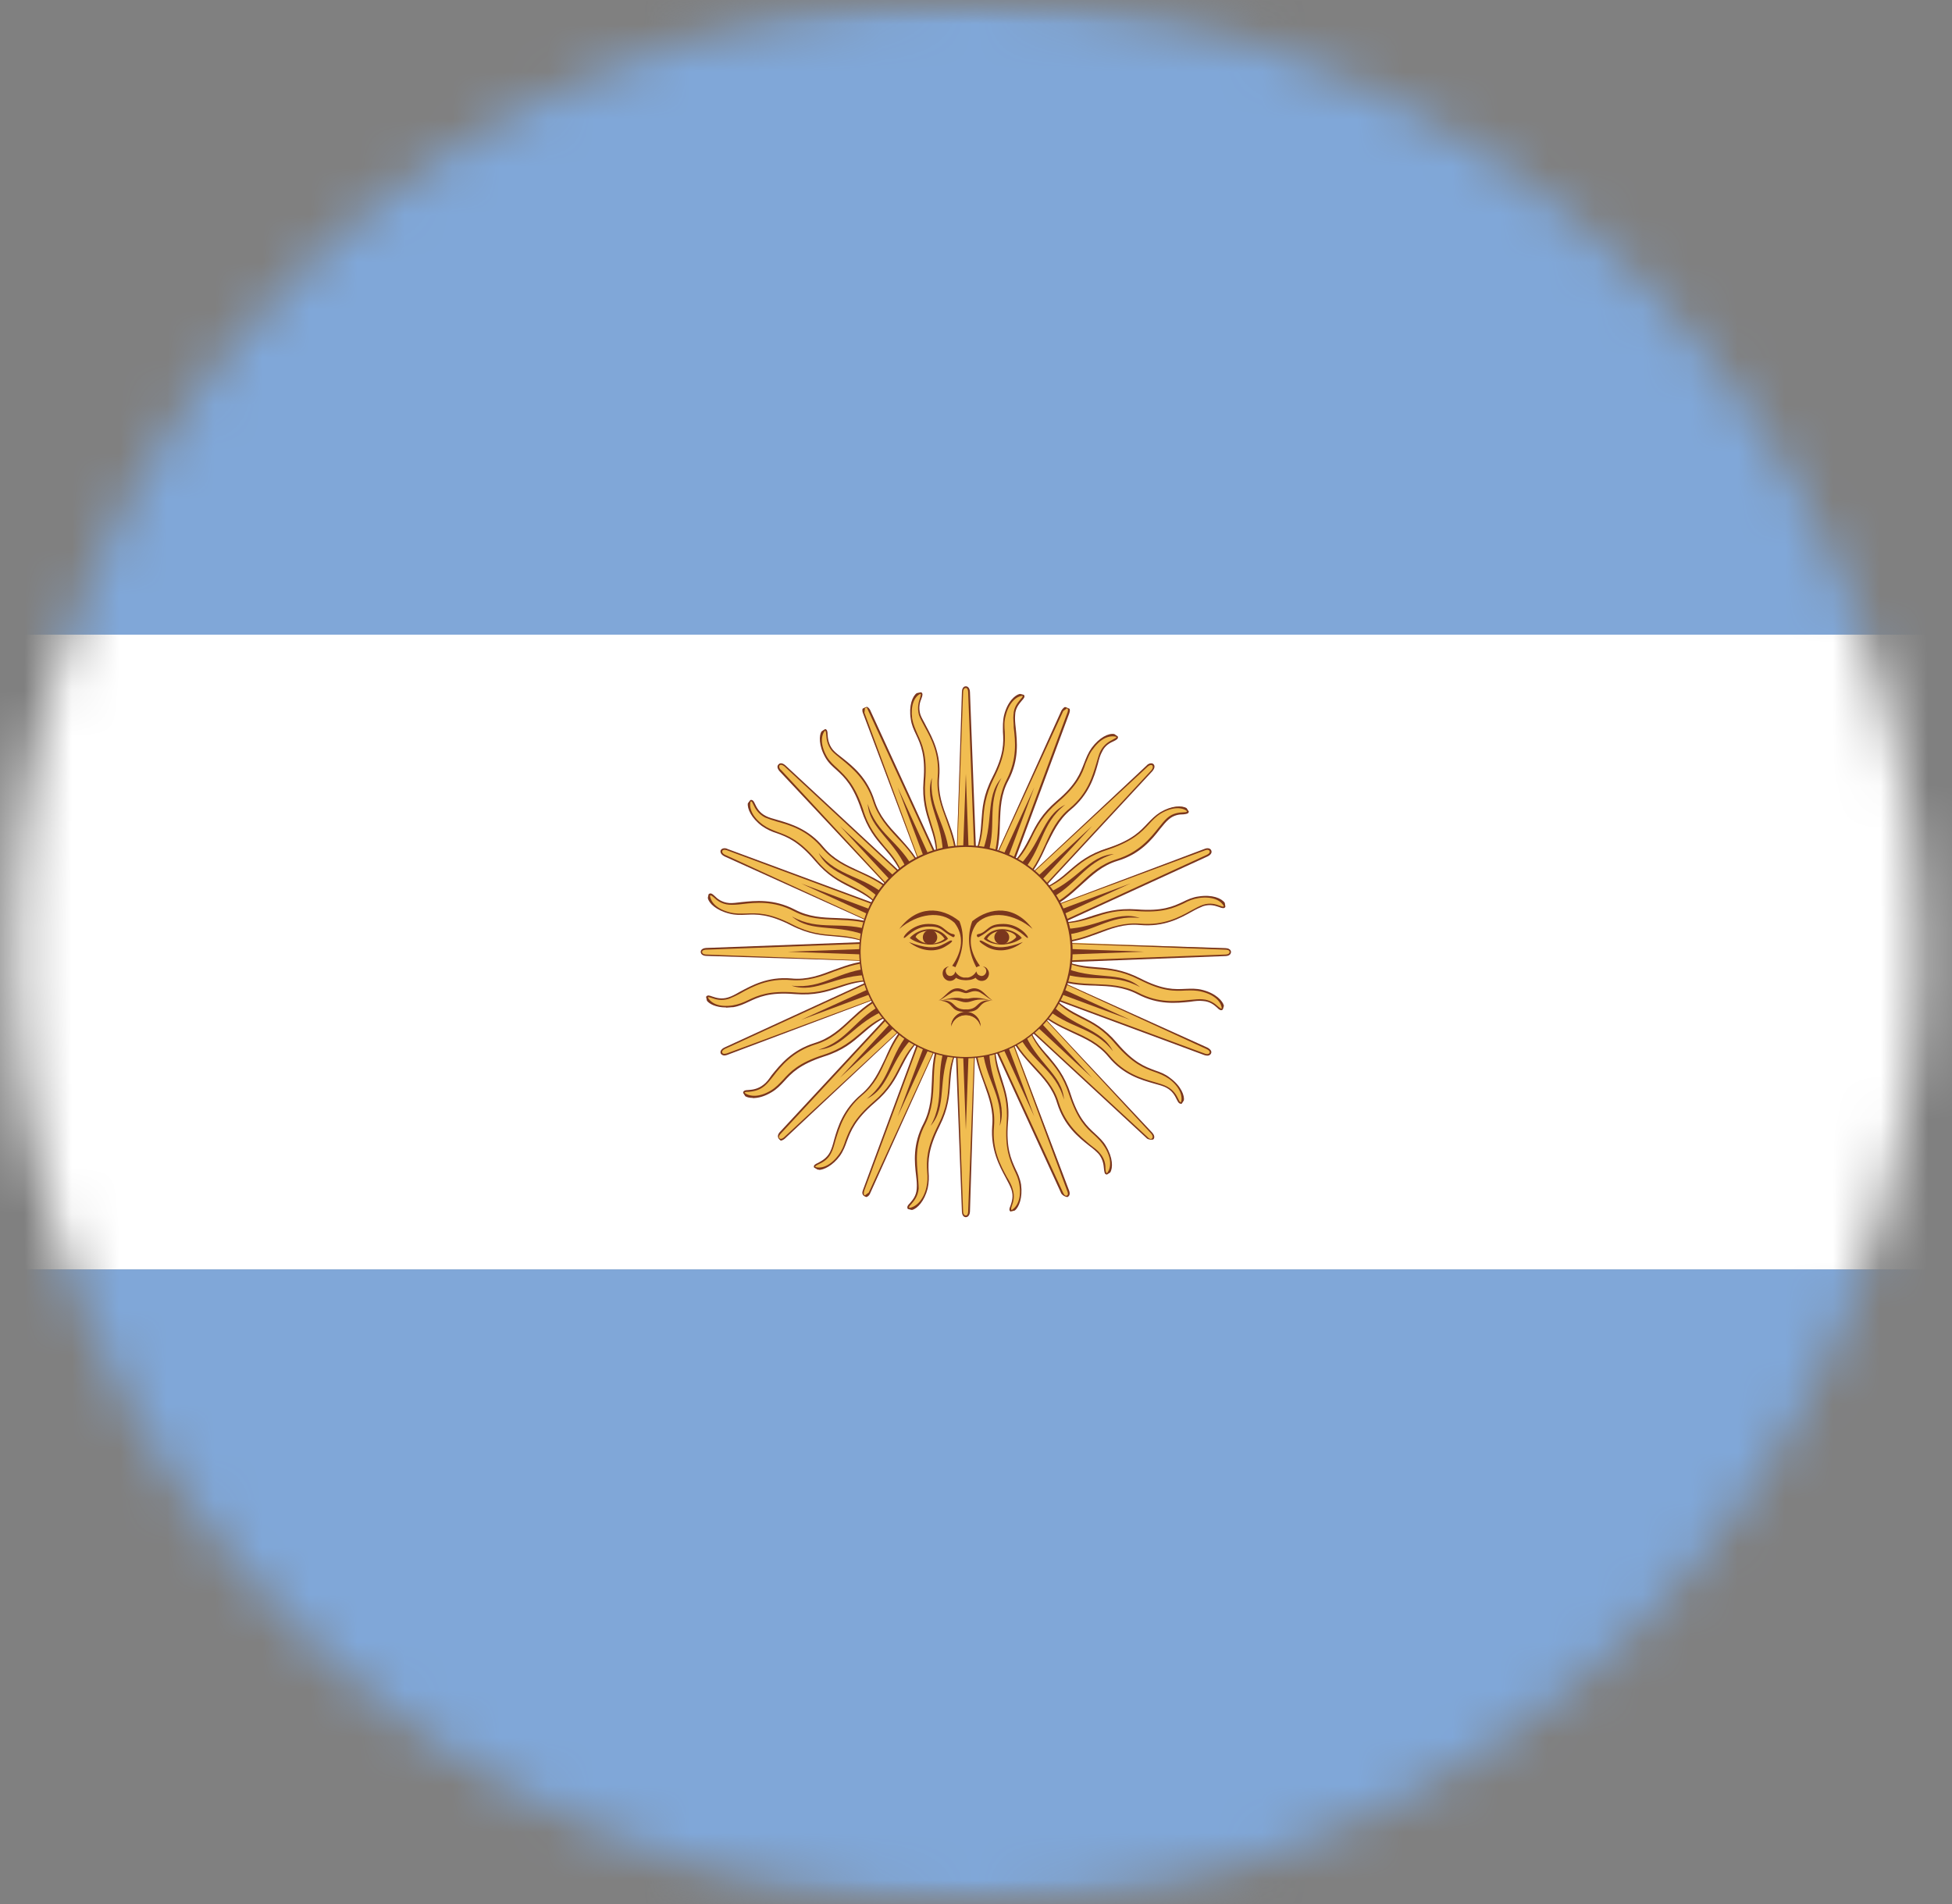 <svg xmlns="http://www.w3.org/2000/svg" width="41" height="40" viewBox="0 0 41 40" fill="none"><rect x="0" y="0" width="41" height="40" fill="#808080" stroke="none"/><mask id="mask0_901_7948" style="mask-type:luminance" maskUnits="userSpaceOnUse" x="0" y="0" width="41" height="41"><path d="M20.299 40.003C31.346 40.003 40.301 31.048 40.301 20.002C40.301 8.955 31.346 0 20.299 0C9.253 0 0.298 8.955 0.298 20.002C0.298 31.048 9.253 40.003 20.299 40.003Z" fill="white"></path></mask><g mask="url(#mask0_901_7948)"><mask id="mask1_901_7948" style="mask-type:luminance" maskUnits="userSpaceOnUse" x="-14" y="0" width="69" height="40"><path d="M54.574 0H-14V40H54.574V0Z" fill="white"></path></mask><g mask="url(#mask1_901_7948)"><path d="M54.574 13.332H-14V26.669H54.574V13.332Z" fill="white"></path><path d="M54.574 0H-14V13.333H54.574V0Z" fill="#80A7D8"></path><path d="M54.574 26.668H-14V39.998H54.574V26.668Z" fill="#80A7D8"></path><mask id="mask2_901_7948" style="mask-type:luminance" maskUnits="userSpaceOnUse" x="-14" y="0" width="69" height="40"><path d="M54.574 0H-14V40H54.574V0Z" fill="white"></path></mask><g mask="url(#mask2_901_7948)"><path d="M20.012 19.992L20.219 25.453C20.219 25.453 20.219 25.555 20.287 25.555C20.35 25.555 20.35 25.453 20.35 25.453L20.558 19.992H20.012Z" fill="#F1BD51"></path><path d="M20.287 25.571C20.22 25.571 20.204 25.491 20.204 25.453L19.996 19.999L20.031 19.992L20.229 25.453C20.229 25.453 20.229 25.536 20.287 25.536C20.335 25.536 20.335 25.453 20.335 25.453L20.543 19.992L20.373 25.453C20.373 25.491 20.351 25.571 20.287 25.571Z" fill="#7A361D"></path><path d="M20.152 19.992L20.287 23.74L20.421 19.992H20.152Z" fill="#7A361D"></path><path d="M19.773 21.758C19.463 22.445 19.722 23.004 19.418 23.605C19.099 24.202 19.294 24.697 19.277 24.972C19.255 25.247 19.035 25.324 19.086 25.391C19.146 25.451 19.38 25.33 19.469 24.959C19.562 24.595 19.345 24.384 19.712 23.649C20.092 22.915 19.795 22.582 20.175 21.924L19.773 21.758Z" fill="#F1BD51"></path><path d="M19.146 25.418L19.069 25.399C19.04 25.357 19.069 25.319 19.114 25.274C19.165 25.213 19.248 25.124 19.255 24.968C19.261 24.894 19.255 24.805 19.242 24.702C19.21 24.424 19.165 24.041 19.401 23.597C19.552 23.296 19.561 23.015 19.574 22.712C19.584 22.411 19.6 22.098 19.762 21.75L19.791 21.763C19.635 22.105 19.619 22.415 19.612 22.715C19.6 23.015 19.584 23.309 19.437 23.61C19.206 24.044 19.255 24.427 19.28 24.702C19.286 24.805 19.296 24.894 19.296 24.971C19.28 25.137 19.197 25.23 19.14 25.297C19.098 25.341 19.088 25.357 19.098 25.377C19.232 25.357 19.389 25.226 19.456 24.955C19.485 24.837 19.485 24.728 19.475 24.616C19.459 24.386 19.456 24.13 19.702 23.642C19.89 23.277 19.91 23.015 19.925 22.763C19.941 22.501 19.964 22.252 20.155 21.916C19.993 22.261 19.977 22.504 19.957 22.763C19.941 23.018 19.919 23.29 19.734 23.657C19.491 24.14 19.497 24.392 19.504 24.613C19.513 24.731 19.513 24.84 19.485 24.968C19.417 25.233 19.27 25.389 19.159 25.418H19.146Z" fill="#7A361D"></path><path d="M19.865 21.934C19.619 22.617 19.872 23.068 19.546 23.653C19.91 23.234 19.671 22.7 19.98 21.991L19.865 21.934Z" fill="#7A361D"></path><path d="M20.558 19.995L20.35 14.544C20.35 14.544 20.35 14.445 20.287 14.445C20.219 14.445 20.219 14.544 20.219 14.544L20.012 19.995H20.558Z" fill="#F1BD51"></path><path d="M20.543 19.997L20.335 14.543C20.335 14.543 20.335 14.453 20.287 14.453C20.229 14.453 20.229 14.539 20.229 14.539L20.031 19.994L20.204 14.539C20.204 14.495 20.22 14.418 20.287 14.418C20.351 14.418 20.373 14.495 20.373 14.539L20.581 19.99L20.543 19.997Z" fill="#7A361D"></path><path d="M20.421 19.992L20.287 16.254L20.152 19.992H20.421Z" fill="#7A361D"></path><path d="M20.805 18.234C21.115 17.55 20.849 16.991 21.159 16.39C21.479 15.79 21.277 15.298 21.294 15.023C21.319 14.748 21.546 14.671 21.485 14.604C21.434 14.544 21.198 14.671 21.102 15.033C21.009 15.397 21.233 15.611 20.856 16.346C20.482 17.077 20.782 17.41 20.405 18.068L20.805 18.234Z" fill="#F1BD51"></path><path d="M20.82 18.24L20.791 18.227C20.941 17.888 20.951 17.578 20.967 17.278C20.973 16.971 20.989 16.68 21.146 16.377C21.366 15.943 21.328 15.572 21.293 15.291C21.293 15.185 21.277 15.092 21.287 15.019C21.293 14.85 21.382 14.757 21.433 14.693C21.478 14.645 21.485 14.626 21.478 14.617C21.347 14.626 21.191 14.76 21.124 15.035C21.088 15.16 21.095 15.265 21.104 15.377C21.111 15.607 21.124 15.859 20.874 16.351C20.692 16.716 20.667 16.981 20.651 17.236C20.631 17.498 20.616 17.744 20.424 18.074C20.58 17.732 20.6 17.486 20.616 17.23C20.635 16.971 20.651 16.709 20.842 16.335C21.088 15.859 21.082 15.604 21.066 15.377C21.066 15.268 21.06 15.156 21.088 15.032C21.159 14.738 21.325 14.597 21.421 14.578H21.427L21.504 14.597C21.539 14.632 21.504 14.674 21.465 14.716C21.418 14.776 21.325 14.869 21.322 15.022C21.315 15.099 21.322 15.188 21.334 15.291C21.363 15.575 21.411 15.958 21.178 16.399C21.021 16.693 21.015 16.981 21.002 17.284C20.996 17.585 20.98 17.901 20.823 18.243L20.82 18.24Z" fill="#7A361D"></path><path d="M20.715 18.056C20.968 17.376 20.7 16.922 21.035 16.344C20.671 16.759 20.904 17.293 20.591 17.999L20.715 18.059V18.056Z" fill="#7A361D"></path><path d="M20.287 19.723L14.833 19.924C14.833 19.924 14.73 19.924 14.73 19.991C14.73 20.064 14.833 20.064 14.833 20.064L20.287 20.269V19.723Z" fill="#F1BD51"></path><path d="M20.293 20.254L14.833 20.082C14.798 20.082 14.718 20.066 14.718 19.995C14.718 19.935 14.798 19.915 14.833 19.915L20.287 19.711V19.746L14.833 19.951C14.833 19.951 14.746 19.951 14.746 19.998C14.746 20.053 14.833 20.053 14.833 20.053L20.293 20.257V20.254Z" fill="#7A361D"></path><path d="M20.286 19.859L16.545 19.994L20.286 20.131V19.859Z" fill="#7A361D"></path><path d="M18.523 19.484C17.84 19.168 17.277 19.436 16.683 19.126C16.076 18.816 15.587 19.011 15.306 18.992C15.034 18.969 14.957 18.742 14.89 18.803C14.83 18.858 14.957 19.094 15.322 19.183C15.689 19.276 15.897 19.059 16.632 19.433C17.367 19.813 17.702 19.513 18.36 19.89L18.523 19.487V19.484Z" fill="#F1BD51"></path><path d="M18.37 19.865C18.028 19.712 17.776 19.693 17.523 19.671C17.265 19.651 16.996 19.632 16.625 19.444C16.146 19.198 15.894 19.207 15.67 19.217C15.552 19.223 15.447 19.226 15.322 19.194C15.047 19.127 14.89 18.977 14.868 18.869V18.856L14.884 18.785C14.932 18.747 14.967 18.785 15.012 18.824C15.063 18.878 15.159 18.958 15.316 18.971C15.379 18.977 15.478 18.964 15.574 18.952C15.859 18.923 16.248 18.878 16.693 19.108C16.993 19.265 17.271 19.277 17.575 19.287C17.878 19.297 18.181 19.309 18.533 19.466L18.527 19.501C18.175 19.345 17.872 19.335 17.578 19.322C17.268 19.309 16.98 19.303 16.677 19.143C16.245 18.916 15.862 18.961 15.587 18.993C15.485 19.006 15.392 19.012 15.312 19.006C15.149 18.993 15.053 18.91 14.993 18.852C14.948 18.817 14.929 18.801 14.913 18.817C14.929 18.952 15.053 19.099 15.335 19.169C15.45 19.198 15.555 19.194 15.673 19.191C15.897 19.182 16.156 19.169 16.642 19.421C17.006 19.61 17.271 19.626 17.523 19.648C17.782 19.667 18.035 19.686 18.37 19.875V19.865Z" fill="#7A361D"></path><path d="M18.354 19.564C17.67 19.324 17.22 19.58 16.635 19.254C17.05 19.618 17.593 19.378 18.296 19.695L18.357 19.564H18.354Z" fill="#7A361D"></path><path d="M20.287 20.269L25.741 20.064C25.741 20.064 25.84 20.064 25.84 19.991C25.84 19.924 25.741 19.924 25.741 19.924L20.287 19.723V20.269Z" fill="#F1BD51"></path><path d="M20.293 20.293V20.257L25.744 20.053C25.744 20.053 25.827 20.053 25.827 19.998C25.827 19.951 25.744 19.951 25.744 19.951L20.29 19.746L25.744 19.919C25.779 19.919 25.856 19.938 25.856 19.998C25.856 20.069 25.779 20.085 25.744 20.085L20.293 20.296V20.293Z" fill="#7A361D"></path><path d="M20.287 20.131L24.032 19.993L20.287 19.859V20.131Z" fill="#7A361D"></path><path d="M22.048 20.513C22.738 20.826 23.3 20.557 23.901 20.87C24.495 21.187 24.991 20.986 25.265 21.011C25.537 21.03 25.614 21.254 25.681 21.196C25.745 21.142 25.614 20.906 25.249 20.813C24.885 20.724 24.671 20.944 23.946 20.567C23.208 20.19 22.872 20.49 22.22 20.113L22.048 20.516V20.513Z" fill="#F1BD51"></path><path d="M25.655 21.224C25.626 21.224 25.594 21.202 25.569 21.173C25.508 21.119 25.422 21.039 25.265 21.029C25.188 21.02 25.102 21.029 24.997 21.045C24.709 21.074 24.329 21.116 23.891 20.885C23.587 20.729 23.309 20.719 23.003 20.706C22.699 20.7 22.389 20.684 22.041 20.524L22.057 20.496C22.396 20.652 22.699 20.662 23.003 20.675C23.309 20.687 23.597 20.697 23.907 20.854C24.338 21.08 24.712 21.036 24.987 21.007C25.099 20.997 25.185 20.985 25.262 20.994C25.425 21.007 25.52 21.087 25.584 21.144C25.636 21.189 25.651 21.192 25.661 21.186C25.655 21.055 25.52 20.901 25.246 20.834C25.121 20.802 25.019 20.806 24.907 20.809C24.677 20.822 24.425 20.834 23.933 20.582C23.565 20.397 23.306 20.377 23.054 20.358C22.792 20.336 22.543 20.32 22.207 20.125C22.546 20.285 22.789 20.301 23.054 20.323C23.306 20.342 23.572 20.365 23.948 20.553C24.425 20.799 24.674 20.786 24.907 20.774C25.019 20.77 25.128 20.764 25.255 20.796C25.543 20.869 25.683 21.032 25.706 21.125V21.135L25.683 21.208C25.683 21.208 25.671 21.221 25.655 21.221V21.224Z" fill="#7A361D"></path><path d="M22.22 20.422C22.907 20.668 23.36 20.416 23.945 20.738C23.53 20.378 22.99 20.617 22.284 20.301L22.22 20.425V20.422Z" fill="#7A361D"></path><path d="M20.092 19.8L16.379 23.804C16.379 23.804 16.312 23.874 16.36 23.925C16.405 23.97 16.475 23.896 16.475 23.896L20.479 20.183L20.092 19.797V19.8Z" fill="#F1BD51"></path><path d="M16.399 23.963C16.303 23.892 16.348 23.822 16.37 23.793L20.083 19.793L20.111 19.815L16.399 23.816C16.399 23.816 16.338 23.876 16.37 23.912C16.405 23.953 16.472 23.889 16.472 23.889L20.469 20.183L16.491 23.915C16.491 23.915 16.447 23.959 16.396 23.963H16.399Z" fill="#7A361D"></path><path d="M20.188 19.898L17.642 22.643L20.389 20.093L20.188 19.898Z" fill="#7A361D"></path><path d="M18.676 20.879C17.967 21.141 17.759 21.732 17.123 21.93C16.471 22.135 16.264 22.617 16.059 22.799C15.852 22.978 15.637 22.873 15.628 22.962C15.628 23.045 15.88 23.119 16.206 22.927C16.523 22.738 16.513 22.432 17.299 22.179C18.091 21.927 18.111 21.48 18.842 21.288L18.676 20.882V20.879Z" fill="#F1BD51"></path><path d="M15.811 23.065C15.747 23.065 15.692 23.053 15.654 23.03L15.609 22.96C15.609 22.906 15.661 22.902 15.721 22.899C15.801 22.893 15.919 22.883 16.041 22.784C16.101 22.739 16.153 22.669 16.207 22.589C16.386 22.369 16.629 22.062 17.111 21.912C17.431 21.813 17.642 21.621 17.859 21.417C18.082 21.209 18.312 20.998 18.67 20.867L18.683 20.896C18.335 21.027 18.108 21.235 17.884 21.439C17.661 21.65 17.453 21.845 17.121 21.944C16.654 22.091 16.405 22.395 16.239 22.612C16.172 22.695 16.121 22.762 16.063 22.81C15.935 22.919 15.807 22.928 15.721 22.938C15.67 22.938 15.641 22.938 15.641 22.96C15.753 23.043 15.951 23.053 16.188 22.912C16.299 22.845 16.367 22.768 16.447 22.685C16.593 22.522 16.772 22.327 17.296 22.161C17.683 22.037 17.884 21.861 18.076 21.701C18.274 21.529 18.463 21.366 18.843 21.267C18.485 21.398 18.3 21.554 18.102 21.727C17.91 21.893 17.712 22.069 17.306 22.196C16.795 22.363 16.622 22.548 16.472 22.714C16.395 22.797 16.322 22.877 16.21 22.944C16.057 23.037 15.922 23.069 15.811 23.069V23.065Z" fill="#7A361D"></path><path d="M18.613 21.062C17.958 21.372 17.817 21.874 17.185 22.053C17.731 22.015 17.939 21.465 18.664 21.194L18.613 21.062Z" fill="#7A361D"></path><path d="M20.478 20.189L24.191 16.192C24.191 16.192 24.265 16.119 24.22 16.067C24.169 16.02 24.095 16.09 24.095 16.09L20.092 19.803L20.478 20.189Z" fill="#F1BD51"></path><path d="M20.491 20.199L20.472 20.183L24.185 16.18C24.185 16.18 24.236 16.119 24.204 16.081C24.169 16.049 24.108 16.103 24.108 16.103L20.102 19.816L24.089 16.077C24.108 16.052 24.185 16.01 24.23 16.055C24.274 16.106 24.23 16.17 24.207 16.199L20.495 20.199H20.491Z" fill="#7A361D"></path><path d="M20.389 20.093L22.939 17.352L20.188 19.898L20.389 20.093Z" fill="#7A361D"></path><path d="M21.901 19.114C22.604 18.852 22.811 18.264 23.457 18.063C24.099 17.861 24.316 17.372 24.524 17.194C24.731 17.015 24.945 17.12 24.945 17.034C24.952 16.951 24.703 16.871 24.374 17.069C24.048 17.264 24.054 17.564 23.271 17.82C22.485 18.072 22.46 18.52 21.734 18.718L21.897 19.117L21.901 19.114Z" fill="#F1BD51"></path><path d="M21.9 19.13L21.894 19.101C22.245 18.97 22.465 18.759 22.689 18.558C22.91 18.347 23.124 18.152 23.459 18.05C23.919 17.906 24.162 17.609 24.335 17.389C24.402 17.306 24.459 17.235 24.517 17.184C24.635 17.079 24.769 17.069 24.852 17.066C24.913 17.063 24.932 17.059 24.932 17.04C24.83 16.957 24.629 16.945 24.386 17.088C24.284 17.149 24.207 17.232 24.133 17.312C23.977 17.481 23.798 17.67 23.28 17.846C22.89 17.967 22.689 18.136 22.494 18.302C22.296 18.475 22.111 18.638 21.74 18.737C22.095 18.609 22.283 18.446 22.475 18.277C22.667 18.111 22.875 17.938 23.277 17.814C23.788 17.644 23.954 17.456 24.105 17.296C24.188 17.21 24.261 17.133 24.373 17.063C24.613 16.922 24.823 16.919 24.923 16.977L24.971 17.05C24.964 17.098 24.916 17.101 24.855 17.108C24.779 17.108 24.657 17.117 24.546 17.216C24.485 17.267 24.434 17.334 24.367 17.414C24.191 17.641 23.945 17.945 23.472 18.085C23.146 18.184 22.938 18.386 22.715 18.587C22.494 18.791 22.264 19.005 21.91 19.136L21.9 19.13Z" fill="#7A361D"></path><path d="M21.962 18.929C22.62 18.619 22.76 18.117 23.399 17.941C22.853 17.977 22.636 18.523 21.92 18.798L21.965 18.929H21.962Z" fill="#7A361D"></path><path d="M20.479 19.803L16.475 16.09C16.475 16.09 16.405 16.02 16.36 16.067C16.312 16.119 16.379 16.192 16.379 16.192L20.092 20.189L20.479 19.803Z" fill="#F1BD51"></path><path d="M20.108 20.182L16.37 16.198C16.347 16.169 16.302 16.105 16.354 16.057C16.398 16.009 16.465 16.051 16.494 16.076L20.494 19.789L20.475 19.814L16.478 16.102C16.478 16.102 16.411 16.044 16.376 16.076C16.344 16.115 16.395 16.175 16.405 16.175L20.117 20.182H20.108Z" fill="#7A361D"></path><path d="M20.389 19.898L17.642 17.352L20.188 20.093L20.389 19.898Z" fill="#7A361D"></path><path d="M19.402 18.387C19.146 17.677 18.559 17.473 18.354 16.828C18.156 16.176 17.67 15.971 17.488 15.76C17.309 15.553 17.412 15.338 17.325 15.332C17.242 15.326 17.169 15.585 17.354 15.907C17.552 16.23 17.856 16.224 18.111 17.01C18.364 17.792 18.805 17.821 19.006 18.553L19.405 18.387H19.402Z" fill="#F1BD51"></path><path d="M19.019 18.547C18.884 18.189 18.731 18.007 18.558 17.805C18.386 17.61 18.22 17.406 18.092 17.016C17.919 16.499 17.737 16.329 17.574 16.179C17.488 16.102 17.402 16.029 17.338 15.917C17.191 15.658 17.204 15.447 17.255 15.367L17.332 15.316C17.376 15.323 17.383 15.374 17.383 15.435C17.389 15.511 17.399 15.633 17.494 15.751C17.543 15.809 17.619 15.866 17.702 15.93C17.923 16.106 18.22 16.345 18.37 16.825C18.472 17.144 18.664 17.352 18.872 17.575C19.07 17.796 19.287 18.026 19.428 18.381L19.392 18.393C19.265 18.045 19.054 17.815 18.846 17.598C18.638 17.374 18.444 17.16 18.338 16.831C18.191 16.371 17.894 16.131 17.68 15.955C17.6 15.888 17.523 15.831 17.472 15.773C17.37 15.646 17.36 15.518 17.354 15.435C17.348 15.377 17.348 15.352 17.325 15.352C17.242 15.454 17.229 15.655 17.37 15.901C17.437 16.01 17.517 16.077 17.6 16.154C17.76 16.307 17.955 16.483 18.127 17.003C18.242 17.39 18.421 17.591 18.581 17.786C18.753 17.981 18.916 18.17 19.019 18.544V18.547Z" fill="#7A361D"></path><path d="M19.226 18.321C18.906 17.666 18.404 17.526 18.226 16.887C18.264 17.433 18.82 17.647 19.088 18.369L19.229 18.321H19.226Z" fill="#7A361D"></path><path d="M20.092 20.188L24.095 23.901C24.095 23.901 24.169 23.971 24.22 23.93C24.265 23.878 24.191 23.808 24.191 23.808L20.478 19.805L20.092 20.191V20.188Z" fill="#F1BD51"></path><path d="M24.175 23.941C24.115 23.941 24.086 23.916 24.086 23.913L20.079 20.206L20.098 20.184L24.105 23.89C24.105 23.89 24.166 23.957 24.201 23.913C24.233 23.877 24.182 23.817 24.182 23.817L20.469 19.816L24.201 23.794C24.233 23.829 24.268 23.893 24.223 23.938C24.207 23.941 24.194 23.941 24.172 23.941H24.175Z" fill="#7A361D"></path><path d="M20.188 20.093L22.939 22.643L20.389 19.898L20.188 20.093Z" fill="#7A361D"></path><path d="M21.166 21.611C21.434 22.314 22.019 22.518 22.22 23.167C22.419 23.812 22.907 24.023 23.086 24.228C23.275 24.439 23.163 24.652 23.249 24.659C23.329 24.659 23.412 24.41 23.217 24.084C23.026 23.761 22.722 23.764 22.47 22.985C22.211 22.195 21.764 22.17 21.572 21.441L21.166 21.608V21.611Z" fill="#F1BD51"></path><path d="M23.248 24.674C23.197 24.674 23.197 24.619 23.188 24.559C23.181 24.482 23.172 24.361 23.076 24.242C23.025 24.188 22.961 24.131 22.878 24.07C22.654 23.894 22.351 23.651 22.203 23.172C22.108 22.853 21.91 22.645 21.702 22.421C21.504 22.201 21.287 21.971 21.152 21.619L21.184 21.607C21.319 21.955 21.523 22.182 21.731 22.402C21.938 22.629 22.143 22.84 22.239 23.169C22.386 23.635 22.689 23.872 22.9 24.051C22.983 24.115 23.06 24.169 23.105 24.23C23.213 24.354 23.22 24.482 23.22 24.562C23.226 24.629 23.236 24.645 23.252 24.645C23.338 24.54 23.354 24.341 23.207 24.102C23.14 23.993 23.066 23.92 22.983 23.843C22.811 23.693 22.628 23.517 22.456 22.996C22.331 22.607 22.162 22.409 21.989 22.21C21.823 22.012 21.657 21.824 21.561 21.453C21.686 21.808 21.839 21.993 22.021 22.191C22.181 22.386 22.36 22.587 22.488 22.987C22.651 23.498 22.843 23.671 23.002 23.817C23.085 23.897 23.169 23.968 23.232 24.079C23.376 24.322 23.379 24.533 23.319 24.632L23.248 24.677V24.674Z" fill="#7A361D"></path><path d="M21.355 21.666C21.661 22.321 22.169 22.458 22.348 23.1C22.307 22.551 21.76 22.34 21.485 21.621L21.355 21.666Z" fill="#7A361D"></path><path d="M20.034 19.891L18.14 25.009C18.14 25.009 18.104 25.102 18.162 25.128C18.226 25.156 18.264 25.06 18.264 25.06L20.536 20.102L20.034 19.891Z" fill="#F1BD51"></path><path d="M18.203 25.149C18.092 25.12 18.108 25.047 18.124 25.005L20.015 19.887L20.047 19.899L18.152 25.015C18.152 25.015 18.124 25.098 18.165 25.114L18.248 25.053L20.523 20.094L18.277 25.069C18.277 25.069 18.258 25.127 18.203 25.146V25.149Z" fill="#7A361D"></path><path d="M20.169 19.945L18.855 23.457L20.412 20.048L20.169 19.945Z" fill="#7A361D"></path><path d="M19.14 21.429C18.59 21.943 18.622 22.56 18.102 22.995C17.584 23.429 17.574 23.959 17.447 24.206C17.322 24.452 17.089 24.436 17.114 24.515C17.143 24.595 17.408 24.567 17.632 24.266C17.852 23.966 17.734 23.685 18.367 23.148C18.993 22.614 18.843 22.196 19.44 21.733L19.137 21.426L19.14 21.429Z" fill="#F1BD51"></path><path d="M17.203 24.572C17.203 24.572 17.184 24.572 17.175 24.572L17.098 24.527C17.079 24.479 17.13 24.453 17.181 24.431C17.254 24.39 17.363 24.338 17.433 24.204C17.468 24.134 17.494 24.048 17.52 23.945C17.596 23.677 17.708 23.306 18.092 22.987C18.344 22.773 18.462 22.508 18.593 22.236C18.711 21.961 18.846 21.68 19.12 21.418L19.146 21.444C18.878 21.696 18.743 21.977 18.619 22.245C18.491 22.53 18.373 22.789 18.108 23.009C17.737 23.326 17.631 23.686 17.548 23.958C17.52 24.064 17.494 24.153 17.459 24.22C17.389 24.367 17.267 24.425 17.191 24.46C17.139 24.488 17.117 24.498 17.127 24.517C17.258 24.556 17.443 24.492 17.612 24.265C17.689 24.163 17.724 24.067 17.759 23.958C17.842 23.744 17.932 23.504 18.347 23.146C18.657 22.884 18.775 22.648 18.893 22.418C19.012 22.185 19.124 21.964 19.427 21.731C19.149 21.983 19.044 22.204 18.925 22.431C18.807 22.664 18.686 22.901 18.366 23.172C17.961 23.52 17.871 23.76 17.791 23.968C17.753 24.076 17.715 24.179 17.641 24.284C17.491 24.488 17.302 24.578 17.197 24.578L17.203 24.572Z" fill="#7A361D"></path><path d="M19.156 21.621C18.664 22.155 18.734 22.672 18.207 23.084C18.702 22.842 18.686 22.25 19.245 21.727L19.159 21.624L19.156 21.621Z" fill="#7A361D"></path><path d="M20.536 20.102L22.443 14.983C22.443 14.983 22.479 14.89 22.411 14.865C22.351 14.836 22.316 14.932 22.316 14.932L20.034 19.891L20.536 20.102Z" fill="#F1BD51"></path><path d="M20.559 20.104L20.524 20.095L22.418 14.976C22.418 14.976 22.453 14.899 22.412 14.88L22.332 14.938L20.051 19.9L22.294 14.928C22.294 14.928 22.326 14.871 22.37 14.852L22.466 14.89C22.482 14.935 22.457 14.989 22.457 14.992L20.562 20.108L20.559 20.104Z" fill="#7A361D"></path><path d="M20.412 20.047L21.725 16.539L20.169 19.945L20.412 20.047Z" fill="#7A361D"></path><path d="M21.441 18.564C21.987 18.049 21.958 17.429 22.479 16.998C22.997 16.563 23.003 16.033 23.121 15.784C23.256 15.538 23.492 15.557 23.463 15.474C23.425 15.391 23.169 15.419 22.946 15.72C22.716 16.023 22.843 16.301 22.211 16.838C21.581 17.372 21.728 17.794 21.131 18.254L21.441 18.564Z" fill="#F1BD51"></path><path d="M21.45 18.578L21.428 18.556C21.702 18.3 21.83 18.022 21.955 17.744C22.079 17.466 22.198 17.204 22.466 16.984C22.846 16.674 22.948 16.303 23.028 16.038C23.06 15.936 23.079 15.846 23.115 15.779C23.191 15.629 23.31 15.571 23.377 15.536C23.425 15.508 23.457 15.498 23.447 15.479C23.306 15.44 23.121 15.508 22.961 15.731C22.878 15.83 22.849 15.936 22.802 16.038C22.731 16.255 22.635 16.498 22.22 16.853C21.916 17.115 21.789 17.348 21.677 17.578C21.562 17.811 21.45 18.035 21.146 18.265C21.418 18.009 21.53 17.789 21.648 17.562C21.76 17.332 21.885 17.092 22.195 16.827C22.61 16.479 22.69 16.239 22.773 16.028C22.817 15.916 22.856 15.814 22.929 15.712C23.092 15.492 23.284 15.399 23.405 15.421L23.479 15.472C23.495 15.517 23.45 15.543 23.399 15.568C23.322 15.603 23.21 15.655 23.147 15.795C23.108 15.862 23.086 15.945 23.06 16.047C22.984 16.322 22.872 16.693 22.488 17.012C22.23 17.227 22.118 17.488 21.98 17.76C21.856 18.038 21.728 18.319 21.45 18.581V18.578Z" fill="#7A361D"></path><path d="M21.424 18.37C21.916 17.836 21.846 17.315 22.373 16.906C21.875 17.152 21.89 17.737 21.328 18.267L21.424 18.37Z" fill="#7A361D"></path><path d="M20.39 19.743L15.274 17.845C15.274 17.845 15.181 17.804 15.156 17.868C15.137 17.935 15.232 17.97 15.232 17.97L20.188 20.245L20.393 19.743H20.39Z" fill="#F1BD51"></path><path d="M20.188 20.238L15.219 17.992C15.181 17.973 15.117 17.928 15.136 17.864C15.168 17.806 15.248 17.816 15.28 17.835L20.395 19.73L20.389 19.762L15.274 17.864C15.274 17.864 15.191 17.832 15.171 17.877C15.155 17.928 15.232 17.96 15.232 17.96L20.191 20.238H20.188Z" fill="#7A361D"></path><path d="M20.335 19.872L16.823 18.559L20.233 20.124L20.335 19.872Z" fill="#7A361D"></path><path d="M18.856 18.845C18.345 18.289 17.722 18.327 17.287 17.806C16.856 17.289 16.329 17.279 16.079 17.158C15.836 17.033 15.852 16.797 15.769 16.822C15.69 16.848 15.709 17.116 16.022 17.34C16.316 17.567 16.6 17.442 17.134 18.072C17.674 18.704 18.089 18.554 18.556 19.148L18.859 18.845H18.856Z" fill="#F1BD51"></path><path d="M18.561 19.139C18.302 18.857 18.085 18.749 17.855 18.637C17.619 18.519 17.385 18.397 17.117 18.081C16.769 17.672 16.529 17.582 16.321 17.506C16.209 17.471 16.114 17.429 16.002 17.352C15.781 17.186 15.692 16.988 15.708 16.876L15.759 16.809C15.804 16.79 15.836 16.835 15.858 16.889C15.893 16.963 15.944 17.071 16.085 17.142C16.146 17.174 16.232 17.199 16.328 17.225C16.602 17.305 16.983 17.413 17.299 17.8C17.513 18.055 17.775 18.174 18.05 18.301C18.328 18.426 18.612 18.557 18.871 18.835L18.842 18.857C18.587 18.582 18.309 18.451 18.04 18.327C17.75 18.199 17.494 18.078 17.27 17.819C16.96 17.439 16.587 17.333 16.321 17.26C16.219 17.231 16.139 17.202 16.069 17.174C15.922 17.097 15.861 16.982 15.826 16.908C15.8 16.854 15.791 16.828 15.765 16.838C15.73 16.969 15.794 17.157 16.024 17.327C16.126 17.4 16.222 17.436 16.328 17.477C16.542 17.554 16.788 17.643 17.142 18.062C17.401 18.375 17.641 18.49 17.868 18.605C18.107 18.723 18.328 18.835 18.558 19.139H18.561Z" fill="#7A361D"></path><path d="M18.664 18.86C18.124 18.378 17.607 18.436 17.194 17.918C17.437 18.41 18.025 18.394 18.559 18.956L18.661 18.86H18.664Z" fill="#7A361D"></path><path d="M20.185 20.248L25.3 22.146C25.3 22.146 25.387 22.187 25.419 22.123C25.447 22.059 25.351 22.024 25.351 22.024L20.386 19.746L20.182 20.248H20.185Z" fill="#F1BD51"></path><path d="M25.361 22.177C25.332 22.177 25.317 22.171 25.294 22.165L20.179 20.27L20.192 20.241L25.31 22.136C25.31 22.136 25.38 22.165 25.406 22.12C25.428 22.075 25.345 22.04 25.345 22.04L20.383 19.762L25.361 22.008C25.396 22.027 25.463 22.072 25.438 22.129C25.422 22.165 25.39 22.177 25.361 22.177Z" fill="#7A361D"></path><path d="M20.232 20.123L23.744 21.427L20.335 19.871L20.232 20.123Z" fill="#7A361D"></path><path d="M21.719 21.147C22.236 21.7 22.859 21.665 23.288 22.186C23.722 22.706 24.249 22.713 24.495 22.834C24.748 22.962 24.722 23.199 24.815 23.17C24.888 23.141 24.863 22.876 24.559 22.649C24.256 22.425 23.984 22.55 23.451 21.924C22.907 21.294 22.489 21.444 22.029 20.844L21.719 21.151V21.147Z" fill="#F1BD51"></path><path d="M24.799 23.187C24.76 23.187 24.738 23.142 24.716 23.098C24.68 23.024 24.629 22.919 24.495 22.849C24.428 22.813 24.339 22.791 24.236 22.762C23.968 22.686 23.591 22.58 23.278 22.197C23.067 21.941 22.795 21.82 22.524 21.695C22.249 21.567 21.961 21.436 21.709 21.162L21.728 21.139C21.981 21.414 22.262 21.538 22.54 21.666C22.818 21.791 23.08 21.912 23.303 22.174C23.613 22.555 23.987 22.657 24.249 22.733C24.351 22.762 24.438 22.788 24.505 22.823C24.652 22.896 24.712 23.012 24.748 23.085C24.776 23.146 24.783 23.159 24.808 23.152C24.843 23.027 24.786 22.836 24.553 22.663C24.45 22.593 24.355 22.555 24.243 22.516C24.032 22.44 23.792 22.35 23.428 21.931C23.172 21.622 22.933 21.5 22.703 21.388C22.476 21.27 22.252 21.158 22.025 20.852C22.278 21.13 22.492 21.238 22.728 21.36C22.958 21.475 23.195 21.596 23.463 21.912C23.811 22.321 24.045 22.408 24.262 22.488C24.374 22.526 24.47 22.561 24.572 22.641C24.818 22.82 24.882 23.027 24.866 23.117L24.821 23.187C24.821 23.187 24.808 23.19 24.802 23.19L24.799 23.187Z" fill="#7A361D"></path><path d="M21.916 21.136C22.446 21.621 22.967 21.557 23.376 22.085C23.13 21.589 22.546 21.602 22.018 21.043L21.916 21.136Z" fill="#7A361D"></path><path d="M20.184 19.746L15.229 22.024C15.229 22.024 15.133 22.059 15.152 22.123C15.181 22.19 15.27 22.146 15.27 22.146L20.386 20.248L20.181 19.746H20.184Z" fill="#F1BD51"></path><path d="M15.219 22.174C15.187 22.174 15.152 22.161 15.136 22.126C15.117 22.069 15.181 22.021 15.219 22.005L20.175 19.727L20.188 19.755L15.229 22.034C15.229 22.034 15.152 22.069 15.168 22.113C15.187 22.161 15.264 22.129 15.271 22.129L20.386 20.235L15.277 22.161C15.277 22.161 15.239 22.174 15.216 22.174H15.219Z" fill="#7A361D"></path><path d="M20.233 19.871L16.823 21.427L20.335 20.123L20.233 19.871Z" fill="#7A361D"></path><path d="M18.465 20.197C17.711 20.168 17.296 20.631 16.619 20.57C15.948 20.51 15.568 20.877 15.309 20.967C15.04 21.053 14.887 20.871 14.849 20.954C14.804 21.027 15.021 21.197 15.389 21.142C15.759 21.088 15.881 20.804 16.692 20.868C17.513 20.935 17.708 20.529 18.465 20.631V20.197Z" fill="#F1BD51"></path><path d="M15.249 21.165C15.028 21.165 14.894 21.085 14.849 21.025L14.83 20.942C14.859 20.897 14.9 20.913 14.961 20.935C15.038 20.961 15.153 20.999 15.293 20.954C15.37 20.932 15.45 20.887 15.539 20.836C15.792 20.702 16.121 20.514 16.616 20.555C16.952 20.59 17.226 20.485 17.504 20.379C17.789 20.277 18.076 20.165 18.463 20.181V20.216C18.099 20.2 17.795 20.309 17.514 20.411C17.236 20.52 16.958 20.616 16.616 20.59C16.137 20.546 15.795 20.731 15.552 20.868C15.466 20.916 15.38 20.954 15.309 20.983C15.153 21.031 15.031 20.996 14.955 20.967C14.888 20.945 14.872 20.945 14.868 20.954C14.935 21.079 15.105 21.165 15.392 21.121C15.511 21.101 15.616 21.06 15.712 21.012C15.92 20.913 16.15 20.808 16.696 20.849C17.102 20.884 17.354 20.801 17.604 20.721C17.856 20.638 18.089 20.561 18.469 20.613C18.073 20.593 17.859 20.673 17.61 20.753C17.364 20.836 17.111 20.916 16.696 20.884C16.156 20.839 15.926 20.951 15.728 21.044C15.626 21.092 15.53 21.137 15.402 21.159C15.351 21.159 15.3 21.169 15.255 21.169L15.249 21.165Z" fill="#7A361D"></path><path d="M18.338 20.34C17.612 20.378 17.296 20.787 16.625 20.707C17.152 20.886 17.552 20.461 18.328 20.484L18.334 20.34H18.338Z" fill="#7A361D"></path><path d="M20.389 20.247L25.354 17.973C25.354 17.973 25.45 17.934 25.421 17.87C25.389 17.809 25.303 17.848 25.303 17.848L20.188 19.746L20.392 20.247H20.389Z" fill="#F1BD51"></path><path d="M20.396 20.267L20.383 20.238L25.345 17.96C25.345 17.96 25.428 17.925 25.406 17.877C25.38 17.832 25.31 17.864 25.31 17.864L20.191 19.762L25.297 17.835C25.336 17.816 25.416 17.806 25.441 17.864C25.47 17.928 25.403 17.973 25.364 17.992L20.399 20.27L20.396 20.267Z" fill="#7A361D"></path><path d="M20.335 20.124L23.744 18.559L20.232 19.872L20.335 20.124Z" fill="#7A361D"></path><path d="M22.114 19.796C22.862 19.825 23.284 19.358 23.958 19.422C24.632 19.483 25.012 19.112 25.268 19.026C25.536 18.943 25.69 19.119 25.731 19.042C25.766 18.968 25.559 18.796 25.182 18.85C24.814 18.911 24.702 19.189 23.881 19.125C23.06 19.058 22.862 19.46 22.117 19.361V19.799L22.114 19.796Z" fill="#F1BD51"></path><path d="M22.178 19.814H22.114V19.779C22.485 19.791 22.773 19.686 23.057 19.58C23.345 19.472 23.619 19.376 23.958 19.405C24.441 19.446 24.779 19.264 25.022 19.127C25.115 19.076 25.195 19.034 25.265 19.009C25.425 18.957 25.54 18.999 25.623 19.028C25.68 19.05 25.703 19.053 25.703 19.034C25.642 18.916 25.466 18.826 25.185 18.865C25.057 18.884 24.961 18.925 24.866 18.977C24.651 19.076 24.421 19.181 23.875 19.14C23.473 19.104 23.214 19.191 22.977 19.27C22.725 19.35 22.485 19.427 22.111 19.379C22.485 19.398 22.718 19.318 22.961 19.235C23.204 19.159 23.46 19.076 23.875 19.104C24.415 19.149 24.645 19.04 24.843 18.948C24.945 18.897 25.051 18.849 25.175 18.833C25.46 18.788 25.658 18.871 25.725 18.967L25.738 19.05C25.719 19.095 25.664 19.079 25.607 19.056C25.53 19.031 25.425 18.989 25.271 19.037C25.207 19.063 25.124 19.101 25.035 19.152C24.782 19.293 24.447 19.478 23.945 19.433C23.613 19.401 23.348 19.504 23.064 19.612C22.795 19.711 22.523 19.811 22.172 19.811L22.178 19.814Z" fill="#7A361D"></path><path d="M22.242 19.65C22.964 19.618 23.284 19.206 23.942 19.286C23.424 19.107 23.015 19.538 22.245 19.516V19.65H22.242Z" fill="#7A361D"></path><path d="M20.536 19.89L18.265 14.931C18.265 14.931 18.226 14.838 18.162 14.864C18.102 14.889 18.14 14.982 18.14 14.982L20.035 20.101L20.536 19.89Z" fill="#F1BD51"></path><path d="M20.05 20.091L18.127 14.985C18.127 14.985 18.101 14.928 18.12 14.886L18.207 14.848C18.258 14.867 18.28 14.924 18.28 14.924L20.555 19.883L20.526 19.896L18.207 14.864L18.168 14.876L18.156 14.972L20.05 20.091Z" fill="#7A361D"></path><path d="M20.412 19.945L18.855 16.539L20.169 20.047L20.412 19.945Z" fill="#7A361D"></path><path d="M20.092 18.172C20.12 17.415 19.657 17 19.712 16.329C19.772 15.655 19.402 15.274 19.312 15.012C19.232 14.75 19.408 14.597 19.334 14.559C19.251 14.523 19.082 14.728 19.143 15.099C19.197 15.472 19.481 15.581 19.414 16.405C19.35 17.23 19.75 17.418 19.654 18.172H20.088H20.092Z" fill="#F1BD51"></path><path d="M20.108 18.173H20.073C20.085 17.799 19.977 17.511 19.878 17.23C19.769 16.939 19.667 16.671 19.695 16.329C19.74 15.84 19.555 15.508 19.421 15.265C19.37 15.169 19.325 15.089 19.302 15.022C19.258 14.859 19.299 14.741 19.325 14.661C19.341 14.604 19.347 14.581 19.331 14.575C19.203 14.639 19.124 14.818 19.159 15.096C19.181 15.22 19.226 15.316 19.271 15.422C19.366 15.629 19.478 15.859 19.433 16.406C19.402 16.811 19.485 17.064 19.561 17.307C19.641 17.559 19.721 17.792 19.67 18.173C19.686 17.796 19.609 17.562 19.529 17.316C19.45 17.07 19.366 16.818 19.398 16.406C19.443 15.866 19.338 15.639 19.242 15.434C19.194 15.332 19.146 15.233 19.13 15.105C19.085 14.827 19.165 14.626 19.255 14.562L19.347 14.543C19.392 14.565 19.376 14.617 19.354 14.674C19.322 14.751 19.287 14.863 19.331 15.009C19.354 15.08 19.405 15.156 19.45 15.249C19.581 15.495 19.772 15.837 19.727 16.332C19.699 16.665 19.795 16.936 19.906 17.221C20.009 17.502 20.117 17.796 20.105 18.176L20.108 18.173Z" fill="#7A361D"></path><path d="M19.945 18.046C19.91 17.321 19.501 17.001 19.575 16.34C19.399 16.861 19.827 17.266 19.805 18.04L19.945 18.046Z" fill="#7A361D"></path><path d="M20.034 20.102L22.316 25.06C22.316 25.06 22.351 25.153 22.411 25.128C22.479 25.102 22.443 25.009 22.443 25.009L20.536 19.891L20.034 20.102Z" fill="#F1BD51"></path><path d="M22.418 25.149C22.323 25.13 22.291 25.072 22.291 25.072L20.016 20.11L20.048 20.097L22.329 25.056C22.329 25.056 22.364 25.139 22.409 25.117C22.453 25.098 22.415 25.018 22.415 25.018L20.52 19.902L22.453 25.005C22.47 25.047 22.485 25.12 22.418 25.149Z" fill="#7A361D"></path><path d="M20.169 20.048L21.725 23.457L20.412 19.945L20.169 20.048Z" fill="#7A361D"></path><path d="M20.488 21.82C20.457 22.574 20.923 22.993 20.862 23.667C20.802 24.338 21.172 24.715 21.252 24.987C21.345 25.249 21.156 25.402 21.239 25.44C21.316 25.479 21.482 25.268 21.431 24.897C21.37 24.527 21.092 24.418 21.156 23.594C21.223 22.776 20.824 22.581 20.92 21.833L20.485 21.827L20.488 21.82Z" fill="#F1BD51"></path><path d="M21.233 25.456C21.182 25.433 21.204 25.379 21.227 25.325C21.252 25.248 21.294 25.133 21.243 24.986C21.217 24.916 21.176 24.836 21.125 24.743C20.994 24.497 20.805 24.158 20.84 23.663C20.872 23.331 20.776 23.066 20.674 22.778C20.572 22.494 20.45 22.2 20.466 21.82H20.501C20.489 22.193 20.597 22.487 20.7 22.765C20.811 23.05 20.907 23.325 20.878 23.666C20.834 24.149 21.019 24.488 21.15 24.73C21.207 24.823 21.249 24.903 21.268 24.976C21.319 25.133 21.284 25.251 21.252 25.334C21.233 25.392 21.233 25.411 21.249 25.421C21.364 25.353 21.457 25.178 21.412 24.893C21.396 24.772 21.351 24.676 21.3 24.571C21.211 24.366 21.102 24.133 21.144 23.583C21.172 23.177 21.093 22.928 21.009 22.682C20.93 22.433 20.853 22.197 20.901 21.816C20.885 22.193 20.965 22.427 21.045 22.673C21.121 22.919 21.211 23.174 21.172 23.583C21.128 24.123 21.239 24.353 21.329 24.555C21.38 24.657 21.425 24.756 21.447 24.887C21.482 25.165 21.402 25.36 21.316 25.43L21.233 25.449V25.456Z" fill="#7A361D"></path><path d="M20.632 21.949C20.673 22.674 21.079 22.994 20.999 23.655C21.175 23.131 20.753 22.729 20.776 21.959L20.632 21.949Z" fill="#7A361D"></path><path d="M20.287 17.777C21.517 17.777 22.504 18.768 22.504 19.995C22.504 21.222 21.514 22.219 20.287 22.219C19.06 22.219 18.06 21.225 18.06 19.995C18.06 18.765 19.053 17.777 20.287 17.777Z" fill="#F1BD51"></path><path d="M20.287 22.234C19.05 22.234 18.047 21.231 18.047 19.991C18.047 18.752 19.047 17.758 20.287 17.758C21.526 17.758 22.53 18.764 22.53 19.991C22.53 21.218 21.52 22.234 20.287 22.234ZM20.287 17.793C19.069 17.793 18.076 18.784 18.076 19.994C18.076 21.205 19.069 22.206 20.287 22.206C21.504 22.206 22.488 21.215 22.488 19.994C22.488 18.774 21.507 17.793 20.287 17.793Z" fill="#7A361D"></path><path d="M21.693 19.519C21.293 19.18 20.801 19.126 20.523 19.388C20.328 19.647 20.345 19.963 20.584 20.292C20.562 20.292 20.523 20.312 20.507 20.321C20.335 19.995 20.309 19.657 20.421 19.353C20.805 19.046 21.319 19.011 21.693 19.522V19.519Z" fill="#7A361D"></path><path d="M21.08 19.41C20.85 19.41 20.805 19.465 20.7 19.547C20.597 19.634 20.543 19.615 20.524 19.634C20.508 19.647 20.524 19.701 20.559 19.685C20.594 19.666 20.661 19.634 20.767 19.547C20.863 19.465 20.974 19.465 21.076 19.465C21.38 19.465 21.553 19.72 21.588 19.704C21.62 19.685 21.412 19.41 21.076 19.41H21.08Z" fill="#7A361D"></path><path d="M21.463 19.704C21.252 19.465 20.837 19.446 20.664 19.72H20.731C20.904 19.449 21.319 19.564 21.345 19.685V19.72L21.46 19.704H21.463Z" fill="#7A361D"></path><path d="M21.041 19.535C21.121 19.535 21.198 19.605 21.198 19.692C21.198 19.778 21.121 19.845 21.041 19.845C20.961 19.845 20.885 19.775 20.885 19.692C20.885 19.609 20.958 19.535 21.041 19.535Z" fill="#7A361D"></path><path d="M20.664 19.723C20.837 19.876 21.214 19.895 21.463 19.707L21.348 19.688C21.175 19.873 20.904 19.857 20.734 19.723V19.688L20.667 19.723H20.664Z" fill="#7A361D"></path><path d="M21.485 19.79C21.198 20.017 20.904 19.991 20.731 19.892C20.558 19.79 20.558 19.758 20.594 19.758C20.626 19.758 20.661 19.79 20.801 19.857C20.936 19.924 21.143 19.924 21.485 19.79Z" fill="#7A361D"></path><path d="M20.648 20.308C20.699 20.321 20.731 20.385 20.709 20.436C20.689 20.49 20.629 20.519 20.584 20.496C20.536 20.484 20.517 20.448 20.507 20.407C20.491 20.439 20.421 20.541 20.287 20.541H20.255L20.287 20.592C20.322 20.592 20.418 20.592 20.491 20.541C20.542 20.611 20.632 20.627 20.705 20.583C20.773 20.532 20.798 20.436 20.741 20.362C20.721 20.327 20.686 20.308 20.645 20.305L20.648 20.308Z" fill="#7A361D"></path><path d="M20.846 21.017C20.699 20.915 20.625 20.762 20.456 20.762C20.421 20.762 20.354 20.781 20.29 20.816H20.258L20.29 20.864C20.354 20.864 20.456 20.781 20.584 20.848C20.699 20.915 20.766 20.982 20.846 21.017Z" fill="#7A361D"></path><path d="M20.804 21.018C20.456 20.916 20.389 20.983 20.29 20.983H20.258L20.29 21.056C20.421 21.056 20.494 20.954 20.804 21.018Z" fill="#7A361D"></path><path d="M20.846 21.019C20.479 20.984 20.594 21.208 20.287 21.208H20.255L20.287 21.259C20.661 21.259 20.491 21.054 20.846 21.016V21.019Z" fill="#7A361D"></path><path d="M20.597 21.564C20.597 21.398 20.456 21.258 20.29 21.258C20.124 21.258 19.98 21.395 19.98 21.564C20.019 21.398 20.191 21.29 20.364 21.334C20.482 21.36 20.572 21.45 20.6 21.564H20.597Z" fill="#7A361D"></path><path d="M18.884 19.519C19.28 19.18 19.772 19.126 20.05 19.388C20.248 19.647 20.226 19.963 19.999 20.292C20.015 20.292 20.05 20.312 20.066 20.321C20.232 19.995 20.274 19.657 20.152 19.353C19.772 19.046 19.261 19.011 18.884 19.522V19.519Z" fill="#7A361D"></path><path d="M19.501 19.41C19.721 19.41 19.772 19.465 19.875 19.547C19.974 19.634 20.021 19.615 20.047 19.634C20.063 19.647 20.047 19.701 20.012 19.685C19.977 19.666 19.913 19.634 19.804 19.547C19.705 19.465 19.6 19.465 19.501 19.465C19.194 19.465 19.025 19.72 18.986 19.704C18.951 19.685 19.159 19.41 19.501 19.41Z" fill="#7A361D"></path><path d="M19.108 19.704C19.331 19.465 19.737 19.446 19.913 19.72H19.839C19.667 19.449 19.261 19.564 19.232 19.685V19.72L19.105 19.704H19.108Z" fill="#7A361D"></path><path d="M19.539 19.535C19.453 19.535 19.383 19.605 19.383 19.692C19.383 19.778 19.45 19.845 19.539 19.845C19.619 19.845 19.686 19.775 19.686 19.692C19.686 19.609 19.619 19.535 19.539 19.535Z" fill="#7A361D"></path><path d="M19.913 19.723C19.737 19.876 19.366 19.895 19.107 19.707L19.235 19.688C19.398 19.873 19.67 19.857 19.842 19.723V19.688L19.916 19.723H19.913Z" fill="#7A361D"></path><path d="M19.089 19.79C19.383 20.017 19.671 19.991 19.843 19.892C20.016 19.79 20.016 19.758 19.977 19.758C19.945 19.758 19.913 19.79 19.773 19.857C19.632 19.924 19.434 19.924 19.086 19.79H19.089Z" fill="#7A361D"></path><path d="M19.929 20.308C19.878 20.321 19.849 20.385 19.872 20.436C19.884 20.49 19.945 20.519 19.996 20.496C20.031 20.484 20.063 20.448 20.063 20.407C20.079 20.439 20.149 20.541 20.287 20.541H20.322L20.287 20.592C20.255 20.592 20.153 20.592 20.079 20.541C20.031 20.611 19.935 20.627 19.872 20.583C19.795 20.532 19.779 20.436 19.823 20.362C19.855 20.327 19.891 20.308 19.926 20.305L19.929 20.308Z" fill="#7A361D"></path><path d="M19.722 21.017C19.878 20.915 19.945 20.762 20.118 20.762C20.153 20.762 20.22 20.781 20.29 20.816H20.326L20.29 20.864C20.223 20.864 20.118 20.781 20 20.848C19.881 20.915 19.808 20.982 19.725 21.017H19.722Z" fill="#7A361D"></path><path d="M19.773 21.018C20.114 20.916 20.185 20.983 20.287 20.983H20.322L20.287 21.056C20.153 21.056 20.079 20.954 19.773 21.018Z" fill="#7A361D"></path><path d="M19.722 21.019C20.102 20.984 19.977 21.208 20.287 21.208H20.322L20.287 21.259C19.913 21.259 20.079 21.055 19.722 21.016V21.019Z" fill="#7A361D"></path><path d="M19.977 21.564C19.977 21.398 20.121 21.258 20.287 21.258C20.453 21.258 20.593 21.395 20.593 21.564C20.558 21.398 20.386 21.29 20.21 21.334C20.098 21.36 20.002 21.45 19.974 21.564H19.977Z" fill="#7A361D"></path></g></g></g></svg>